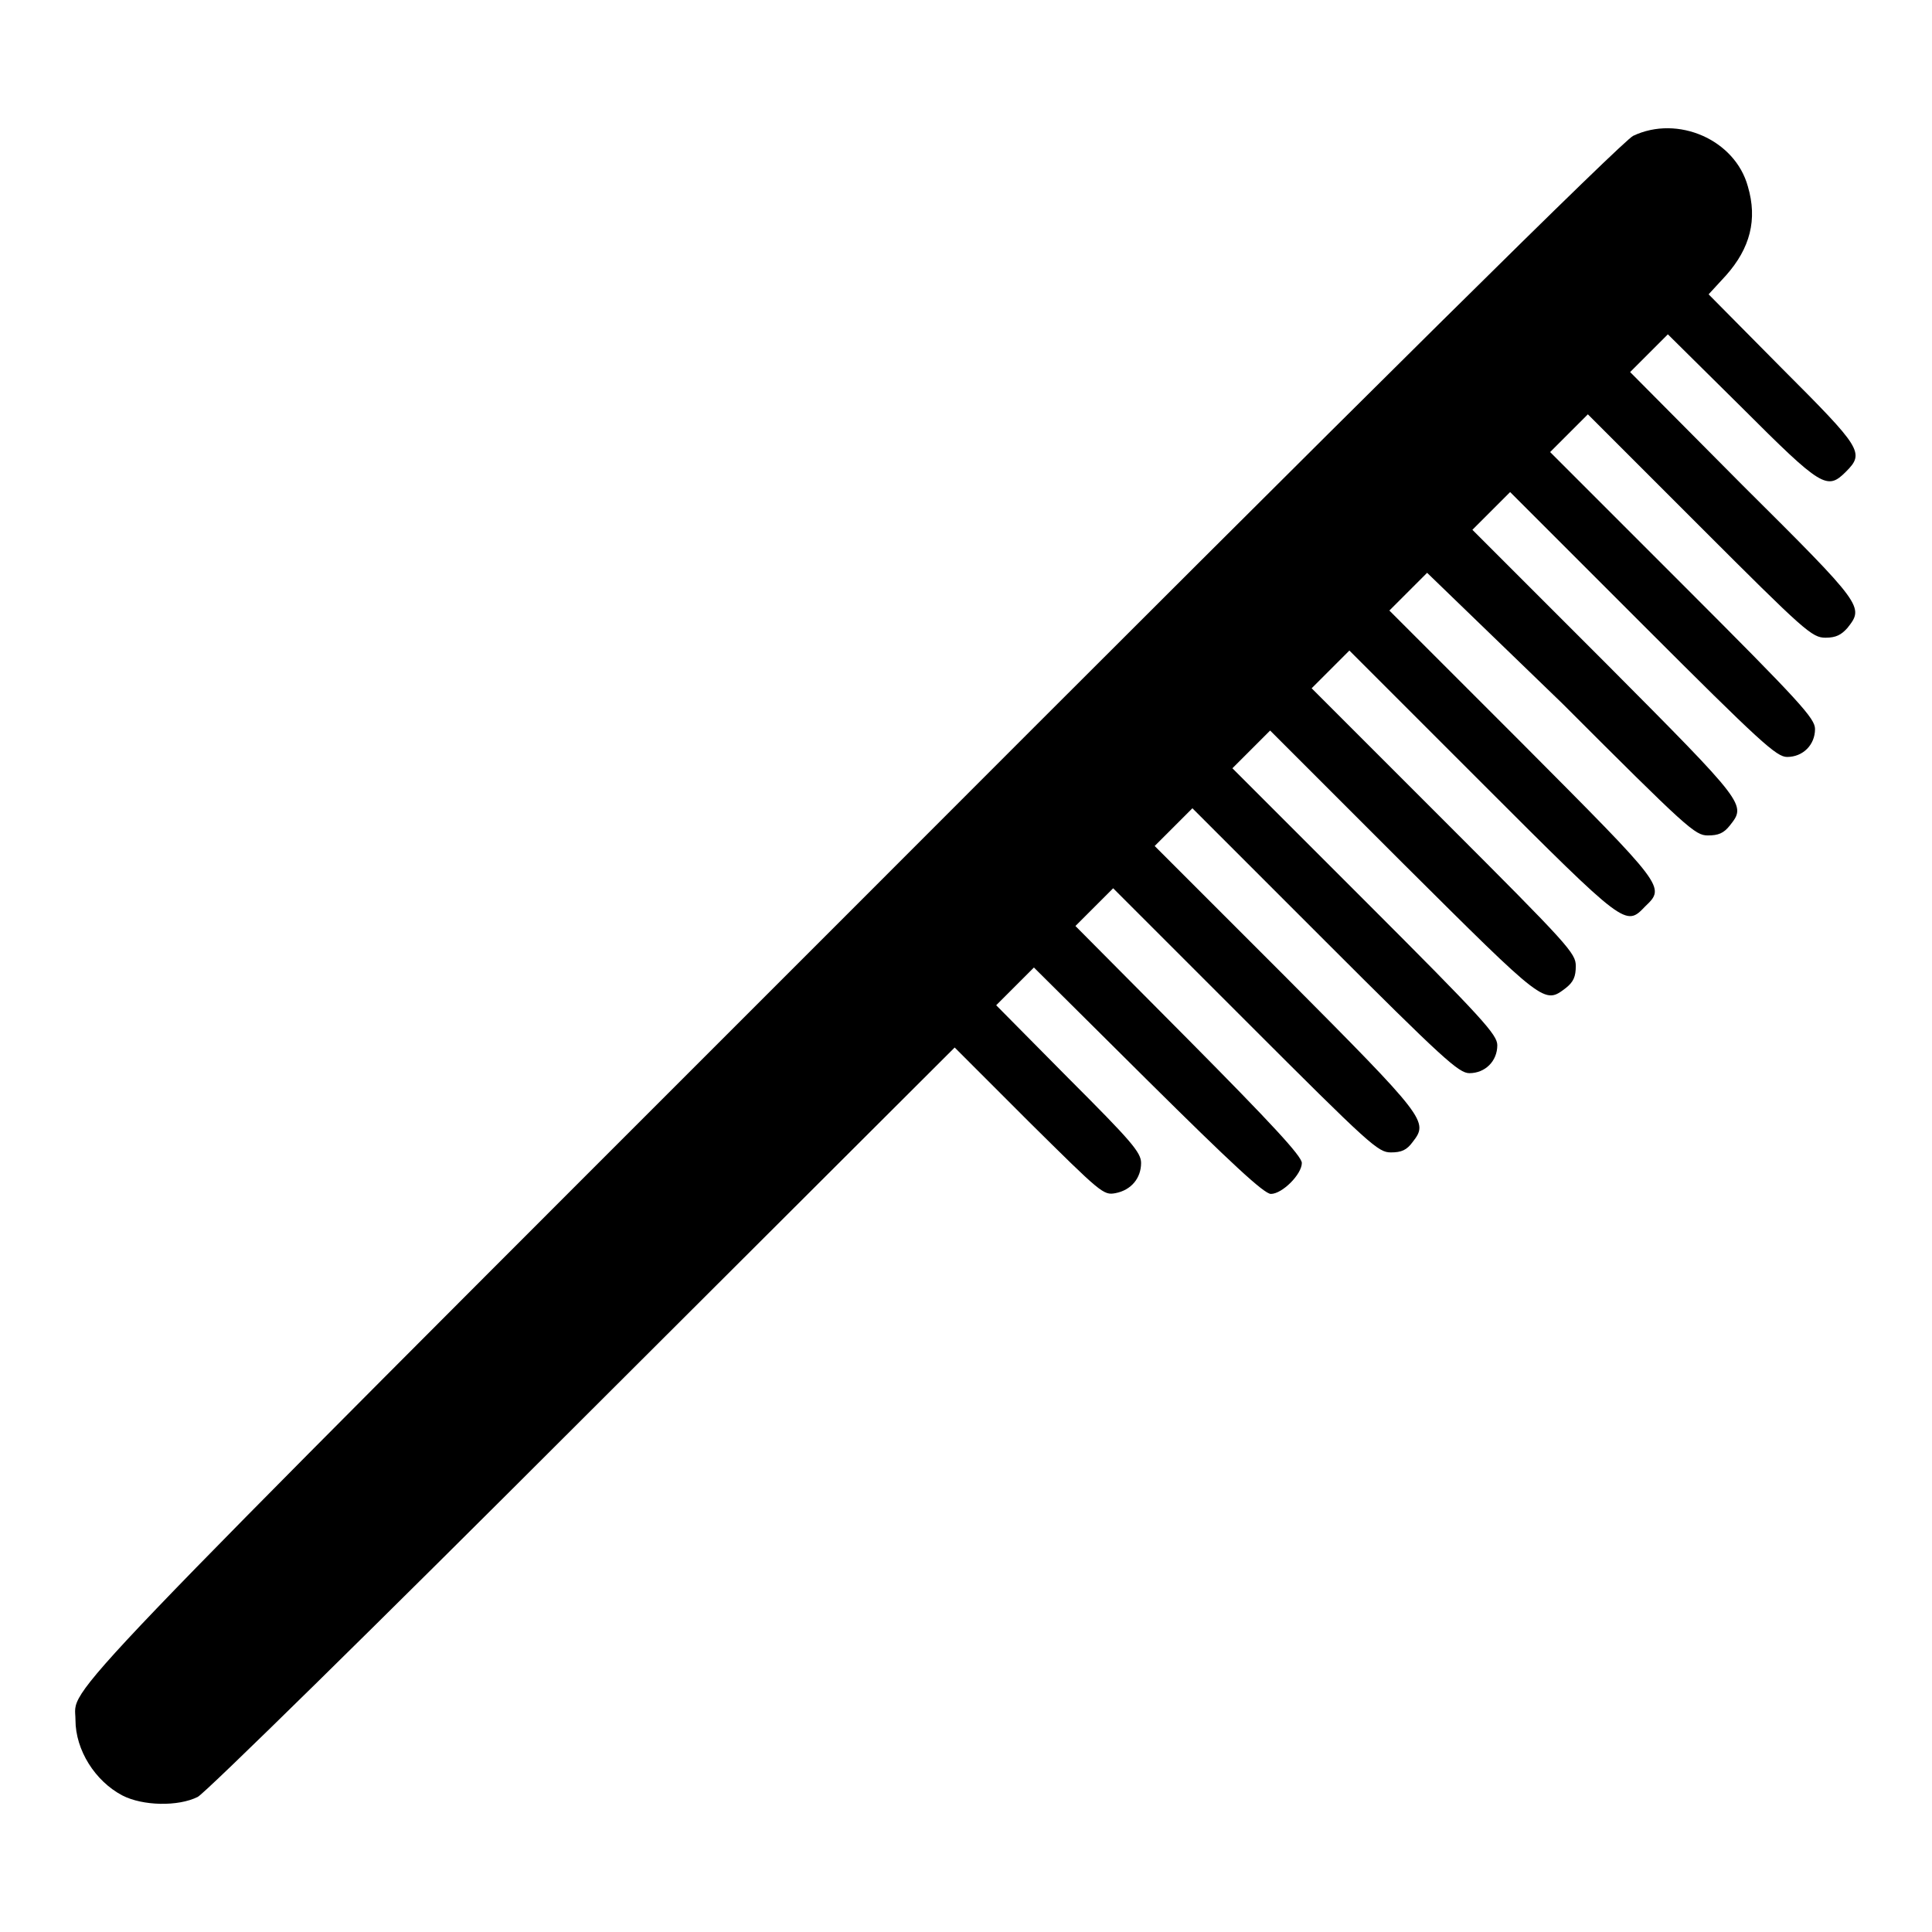 <?xml version="1.0" encoding="utf-8"?>
<!-- Svg Vector Icons : http://www.onlinewebfonts.com/icon -->
<!DOCTYPE svg PUBLIC "-//W3C//DTD SVG 1.1//EN" "http://www.w3.org/Graphics/SVG/1.1/DTD/svg11.dtd">
<svg version="1.1" xmlns="http://www.w3.org/2000/svg" xmlns:xlink="http://www.w3.org/1999/xlink" x="0px" y="0px" viewBox="0 0 256 256" enable-background="new 0 0 256 256" xml:space="preserve">
<g><g><g><path fill="#000000" d="M216.4,18c-1.4,0.7-32.8,31.7-103.6,102.6C4.4,229,10,223.2,10,227.9c0,4,2.6,8.1,6.2,10c2.7,1.4,7.4,1.5,10,0.2c1-0.5,23.9-23,51-50.1l49.3-49.2l9.8,9.8c9.6,9.5,9.9,9.8,11.5,9.5c2.1-0.4,3.4-2,3.4-4c0-1.4-1.3-2.9-9.6-11.2l-9.6-9.7l2.5-2.5l2.5-2.5l15.1,15c11,10.9,15.4,15,16.3,15c1.5,0,4.1-2.6,4.1-4.1c0-0.9-4.1-5.3-15-16.3l-15-15.1l2.5-2.5l2.5-2.5l17.5,17.5c16.6,16.6,17.6,17.5,19.3,17.5c1.4,0,2.1-0.3,2.9-1.4c2.1-2.7,1.8-3.1-16.8-21.8l-17.4-17.4l2.5-2.5l2.5-2.5l17.6,17.6c15.6,15.6,17.7,17.5,19.1,17.5c2.1,0,3.7-1.6,3.7-3.7c0-1.4-1.9-3.5-17.5-19.1l-17.6-17.6l2.5-2.5l2.5-2.5l17.6,17.6c18.9,18.8,18.7,18.7,21.6,16.5c1-0.8,1.3-1.5,1.3-2.9c0-1.7-0.9-2.7-17.5-19.3l-17.5-17.5l2.5-2.5l2.5-2.5l17.6,17.6c19.1,19.1,19,19,21.6,16.3c2.7-2.6,2.7-2.5-16.3-21.6l-17.6-17.6l2.5-2.5l2.5-2.5L207,93.2c16.6,16.6,17.6,17.5,19.3,17.5c1.4,0,2.1-0.3,2.9-1.3c2.2-2.8,2.3-2.7-16.5-21.6l-17.6-17.6l2.5-2.5l2.5-2.5l17.6,17.6c15.6,15.6,17.7,17.5,19.1,17.5c2.1,0,3.7-1.6,3.7-3.7c0-1.4-1.9-3.5-17.5-19.1l-17.6-17.6l2.5-2.5l2.5-2.5l14.8,14.8c14,14,14.9,14.8,16.7,14.8c1.4,0,2.1-0.4,2.9-1.3c2.2-2.8,2.2-2.9-13.9-18.9l-14.9-15l2.5-2.5l2.5-2.5l9.8,9.7c10.6,10.6,11.3,11,13.8,8.5c2.5-2.5,2.1-3.1-8.5-13.7l-9.7-9.8l2.3-2.5c3.2-3.6,4.2-7.4,2.9-11.8C229.9,18.5,222.3,15.2,216.4,18z"/></g></g></g>
</svg>